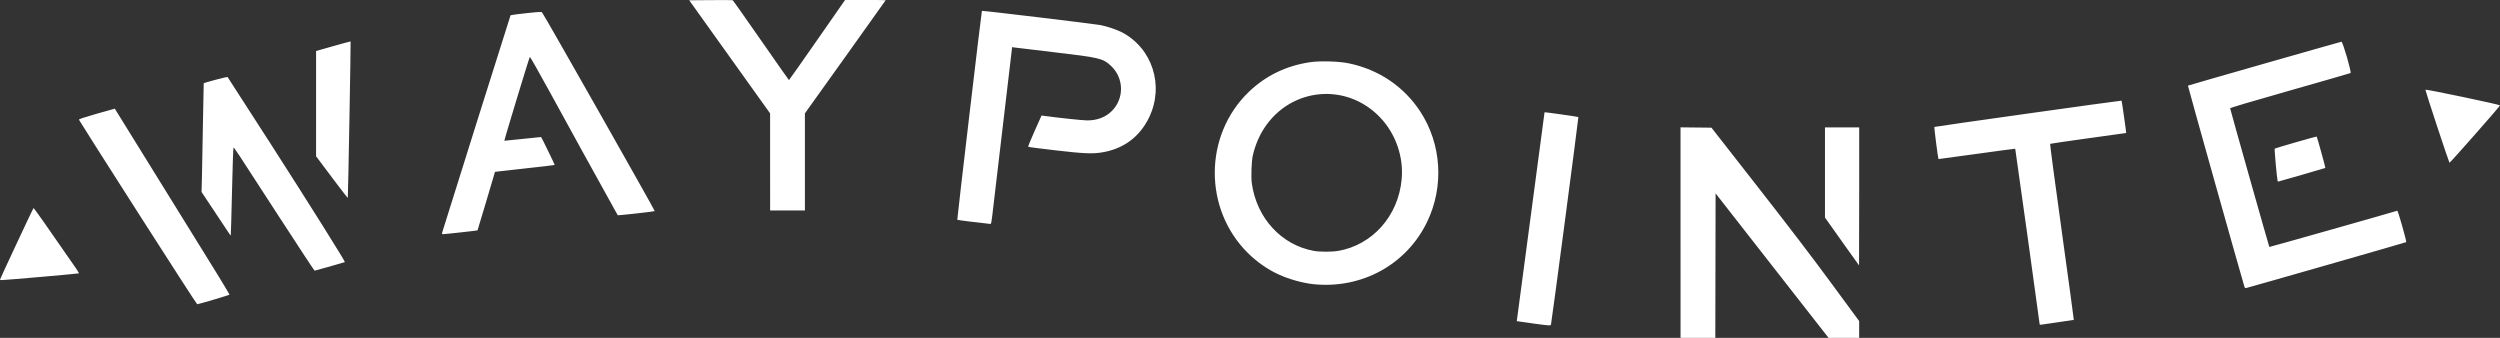 <?xml version="1.0" encoding="UTF-8" standalone="no"?>
<svg
   xmlns:dc="http://purl.org/dc/elements/1.1/"
   xmlns:cc="http://creativecommons.org/ns#"
   xmlns:rdf="http://www.w3.org/1999/02/22-rdf-syntax-ns#"
   xmlns:svg="http://www.w3.org/2000/svg"
   xmlns="http://www.w3.org/2000/svg"
   xmlns:sodipodi="http://sodipodi.sourceforge.net/DTD/sodipodi-0.dtd"
   xmlns:inkscape="http://www.inkscape.org/namespaces/inkscape"
   sodipodi:docname="waypointe-light.svg"
   inkscape:version="1.0beta2 (2b71d25, 2019-12-03)"
   id="svg8"
   version="1.1"
   viewBox="0 0 89.741 12.128"
   height="12.128mm"
   width="89.741mm">
  <rect x="0" y="0" width="89.741" height="12.128" fill="#333333" stroke="none"/>
  <defs
     id="defs2" />
  <sodipodi:namedview
     inkscape:window-maximized="0"
     inkscape:window-y="532"
     inkscape:window-x="2084"
     inkscape:window-height="880"
     inkscape:window-width="1600"
     inkscape:pagecheckerboard="true"
     showgrid="false"
     inkscape:document-rotation="0"
     inkscape:current-layer="layer1"
     inkscape:document-units="mm"
     inkscape:cy="102.33147"
     inkscape:cx="177.30851"
     inkscape:zoom="1.7080729"
     inkscape:pageshadow="2"
     inkscape:pageopacity="0.0"
     borderopacity="1.0"
     bordercolor="#666666"
     pagecolor="#ffffff"
     id="base" />
  <g
     transform="translate(-12.051,-49.276)"
     id="layer1"
     inkscape:groupmode="layer"
     inkscape:label="Layer 1">
    <path
       inkscape:connector-curvature="0"
       id="path855"
       d="m 72.376,57.626 v -3.779 l 0.555,0.006 0.555,0.006 1.647,2.106 c 1.137,1.454 1.958,2.529 2.651,3.471 l 1.004,1.365 2.33e-4,0.302 2.12e-4,0.302 h -0.549 -0.549 l -2.028,-2.594 -2.028,-2.594 -0.005,2.594 -0.005,2.594 h -0.624 -0.624 z m -5.334,3.255 c -0.297,-0.041 -0.542,-0.075 -0.544,-0.077 -0.003,-0.003 0.992,-7.489 0.997,-7.499 0.005,-0.009 1.203,0.16 1.214,0.172 0.011,0.011 -0.958,7.357 -0.983,7.447 -0.013,0.048 -0.032,0.047 -0.685,-0.042 z m 18.225,0.034 c 0,-0.048 -0.869,-6.292 -0.877,-6.3 -0.004,-0.004 -0.625,0.079 -1.379,0.184 -0.754,0.105 -1.374,0.189 -1.376,0.187 -0.015,-0.015 -0.16,-1.141 -0.148,-1.153 0.015,-0.015 6.707,-0.955 6.721,-0.944 0.009,0.007 0.172,1.157 0.165,1.161 -0.002,0.001 -0.614,0.086 -1.359,0.189 -0.745,0.103 -1.362,0.193 -1.371,0.201 -0.009,0.008 0.18,1.431 0.421,3.162 0.24,1.731 0.433,3.152 0.429,3.156 -0.004,0.004 -0.256,0.042 -0.558,0.084 -0.303,0.042 -0.577,0.082 -0.609,0.088 -0.039,0.008 -0.058,0.003 -0.058,-0.015 z M 16.999,56.901 c -1.159,-1.813 -2.111,-3.31 -2.114,-3.327 -0.005,-0.022 0.158,-0.077 0.638,-0.215 0.355,-0.102 0.647,-0.184 0.649,-0.182 0.009,0.009 3.202,5.165 3.636,5.871 0.266,0.433 0.483,0.795 0.482,0.804 -0.001,0.016 -1.103,0.343 -1.16,0.345 -0.013,3.51e-4 -0.972,-1.483 -2.131,-3.296 z m 75.616,2.657 c -0.106,-0.339 -2.034,-7.199 -2.025,-7.208 0.011,-0.011 5.443,-1.564 5.511,-1.576 0.046,-0.008 0.367,1.099 0.326,1.124 -0.014,0.009 -0.993,0.291 -2.174,0.627 -1.423,0.405 -2.148,0.62 -2.148,0.639 0,0.033 1.395,4.964 1.407,4.977 0.007,0.007 4.497,-1.265 4.593,-1.301 0.025,-0.009 0.342,1.107 0.321,1.128 -0.011,0.011 -5.515,1.589 -5.739,1.645 -0.042,0.011 -0.053,0.002 -0.072,-0.056 z m -33.424,-0.082 c -0.382,-0.04 -0.886,-0.182 -1.256,-0.354 -0.39,-0.181 -0.769,-0.447 -1.086,-0.76 -1.6,-1.582 -1.587,-4.23 0.029,-5.787 0.605,-0.583 1.35,-0.943 2.207,-1.067 0.366,-0.053 1.038,-0.032 1.392,0.043 1.069,0.226 1.958,0.824 2.547,1.714 0.775,1.172 0.872,2.704 0.253,3.981 -0.744,1.534 -2.35,2.411 -4.085,2.23 z m 0.896,-1.193 c 1.236,-0.216 2.159,-1.258 2.279,-2.573 0.073,-0.804 -0.212,-1.625 -0.767,-2.212 -1.201,-1.269 -3.198,-1.092 -4.159,0.366 -0.194,0.295 -0.339,0.641 -0.42,1.005 -0.046,0.207 -0.065,0.768 -0.033,0.993 0.176,1.244 1.063,2.209 2.222,2.419 0.218,0.04 0.653,0.04 0.877,9.55e-4 z M 12.051,59.313 c 0,-0.023 1.182,-2.549 1.202,-2.568 0.013,-0.012 0.485,0.658 1.526,2.164 0.063,0.092 0.11,0.172 0.104,0.179 -0.012,0.012 -2.636,0.242 -2.763,0.242 -0.038,1.32e-4 -0.069,-0.008 -0.069,-0.017 z m 10.076,-2.168 c -1.666,-2.573 -1.673,-2.585 -1.694,-2.564 -0.01,0.01 -0.035,0.719 -0.054,1.574 -0.02,0.856 -0.04,1.56 -0.044,1.565 -0.011,0.013 0.022,0.061 -0.536,-0.781 l -0.513,-0.773 0.013,-0.476 c 0.007,-0.262 0.023,-1.138 0.036,-1.947 0.013,-0.809 0.026,-1.474 0.029,-1.477 0.023,-0.025 0.842,-0.24 0.856,-0.225 0.01,0.011 0.706,1.091 1.548,2.4 1.358,2.114 2.683,4.225 2.663,4.243 -0.011,0.01 -1.064,0.308 -1.087,0.308 -0.011,-1.27e-4 -0.559,-0.831 -1.216,-1.847 z m 56.043,0.798 -0.609,-0.858 v -1.618 -1.618 h 0.614 0.614 v 2.477 c 0,1.362 -0.002,2.476 -0.005,2.476 -0.003,-2.58e-4 -0.279,-0.386 -0.614,-0.858 z m -50.236,-0.353 c 0.186,-0.609 2.436,-7.756 2.445,-7.767 0.007,-0.008 0.258,-0.041 0.558,-0.073 0.476,-0.051 0.549,-0.054 0.573,-0.027 0.067,0.073 4.06,7.116 4.044,7.131 -0.019,0.017 -1.317,0.161 -1.329,0.147 -0.007,-0.008 -0.383,-0.687 -1.275,-2.304 -0.267,-0.483 -0.794,-1.443 -1.171,-2.133 -0.378,-0.69 -0.696,-1.251 -0.708,-1.247 -0.018,0.006 -0.927,3 -0.915,3.012 0.002,0.002 0.299,-0.028 0.66,-0.067 0.361,-0.039 0.657,-0.069 0.659,-0.067 0.025,0.029 0.495,0.996 0.488,1.003 -0.006,0.006 -0.489,0.062 -1.075,0.126 -0.586,0.064 -1.066,0.118 -1.068,0.12 -0.002,0.002 -0.142,0.474 -0.311,1.049 -0.169,0.574 -0.312,1.048 -0.316,1.052 -0.009,0.009 -1.162,0.137 -1.235,0.137 -0.049,0 -0.049,-0.002 -0.023,-0.09 z M 46.991,57.245 c -0.312,-0.038 -0.572,-0.074 -0.577,-0.079 -0.011,-0.011 0.87,-7.486 0.884,-7.5 0.015,-0.015 4.064,0.471 4.261,0.511 0.232,0.047 0.566,0.159 0.743,0.248 1.112,0.563 1.553,1.928 0.994,3.073 -0.34,0.697 -0.918,1.124 -1.691,1.249 -0.349,0.057 -0.66,0.042 -1.686,-0.077 -0.518,-0.06 -0.95,-0.116 -0.959,-0.125 -0.01,-0.008 0.094,-0.264 0.231,-0.569 l 0.248,-0.554 0.087,0.012 c 0.52,0.072 1.379,0.163 1.547,0.164 0.362,0.002 0.665,-0.114 0.89,-0.339 0.451,-0.451 0.436,-1.186 -0.034,-1.621 -0.291,-0.269 -0.389,-0.293 -2.063,-0.49 -0.745,-0.088 -1.384,-0.164 -1.419,-0.17 l -0.065,-0.011 -0.037,0.323 c -0.02,0.178 -0.15,1.28 -0.289,2.45 -0.139,1.17 -0.286,2.423 -0.328,2.783 -0.093,0.806 -0.091,0.794 -0.135,0.791 -0.019,-0.001 -0.29,-0.034 -0.602,-0.072 z m -7.296,-2.156 V 53.346 l -1.452,-2.03 -1.452,-2.03 0.769,-0.006 c 0.423,-0.003 0.779,-0.002 0.791,0.003 0.012,0.004 0.469,0.652 1.016,1.438 0.547,0.787 0.999,1.43 1.005,1.431 0.006,2.37e-4 0.461,-0.647 1.012,-1.438 l 1.002,-1.439 h 0.729 c 0.401,0 0.729,0.004 0.729,0.008 0,0.004 -0.652,0.92 -1.45,2.035 l -1.45,2.027 v 1.743 1.743 h -0.624 -0.624 z m -15.734,0.548 -0.564,-0.752 1.27e-4,-1.889 1.27e-4,-1.889 0.616,-0.175 c 0.339,-0.096 0.619,-0.173 0.623,-0.169 0.011,0.011 -0.09,5.605 -0.101,5.616 -0.006,0.006 -0.264,-0.328 -0.575,-0.741 z m 69.848,0.132 c -0.024,-0.081 -0.12,-1.144 -0.104,-1.158 0.019,-0.018 1.495,-0.443 1.507,-0.434 0.015,0.012 0.32,1.119 0.311,1.128 -0.008,0.008 -1.678,0.49 -1.7,0.491 -0.003,1.05e-4 -0.009,-0.012 -0.014,-0.026 z m 5.727,-1.953 c -0.236,-0.716 -0.426,-1.31 -0.422,-1.32 0.01,-0.026 2.669,0.532 2.679,0.562 0.008,0.024 -1.785,2.06 -1.814,2.06 -0.007,0 -0.207,-0.586 -0.443,-1.302 z"
       style="fill:#ffffff;stroke-width:0.021;fill-opacity:1" />
    <path
       inkscape:connector-curvature="0"
       id="path853"
       d=""
       style="fill:#000000;stroke-width:0.021" />
    <path
       inkscape:connector-curvature="0"
       id="path851"
       d=""
       style="fill:#000000;stroke-width:0.021" />
    <path
       inkscape:connector-curvature="0"
       id="path849"
       d=""
       style="fill:#000000;stroke-width:0.021" />
    <path
       inkscape:connector-curvature="0"
       id="path847"
       d=""
       style="fill:#000000;stroke-width:0.021" />
  </g>
</svg>

